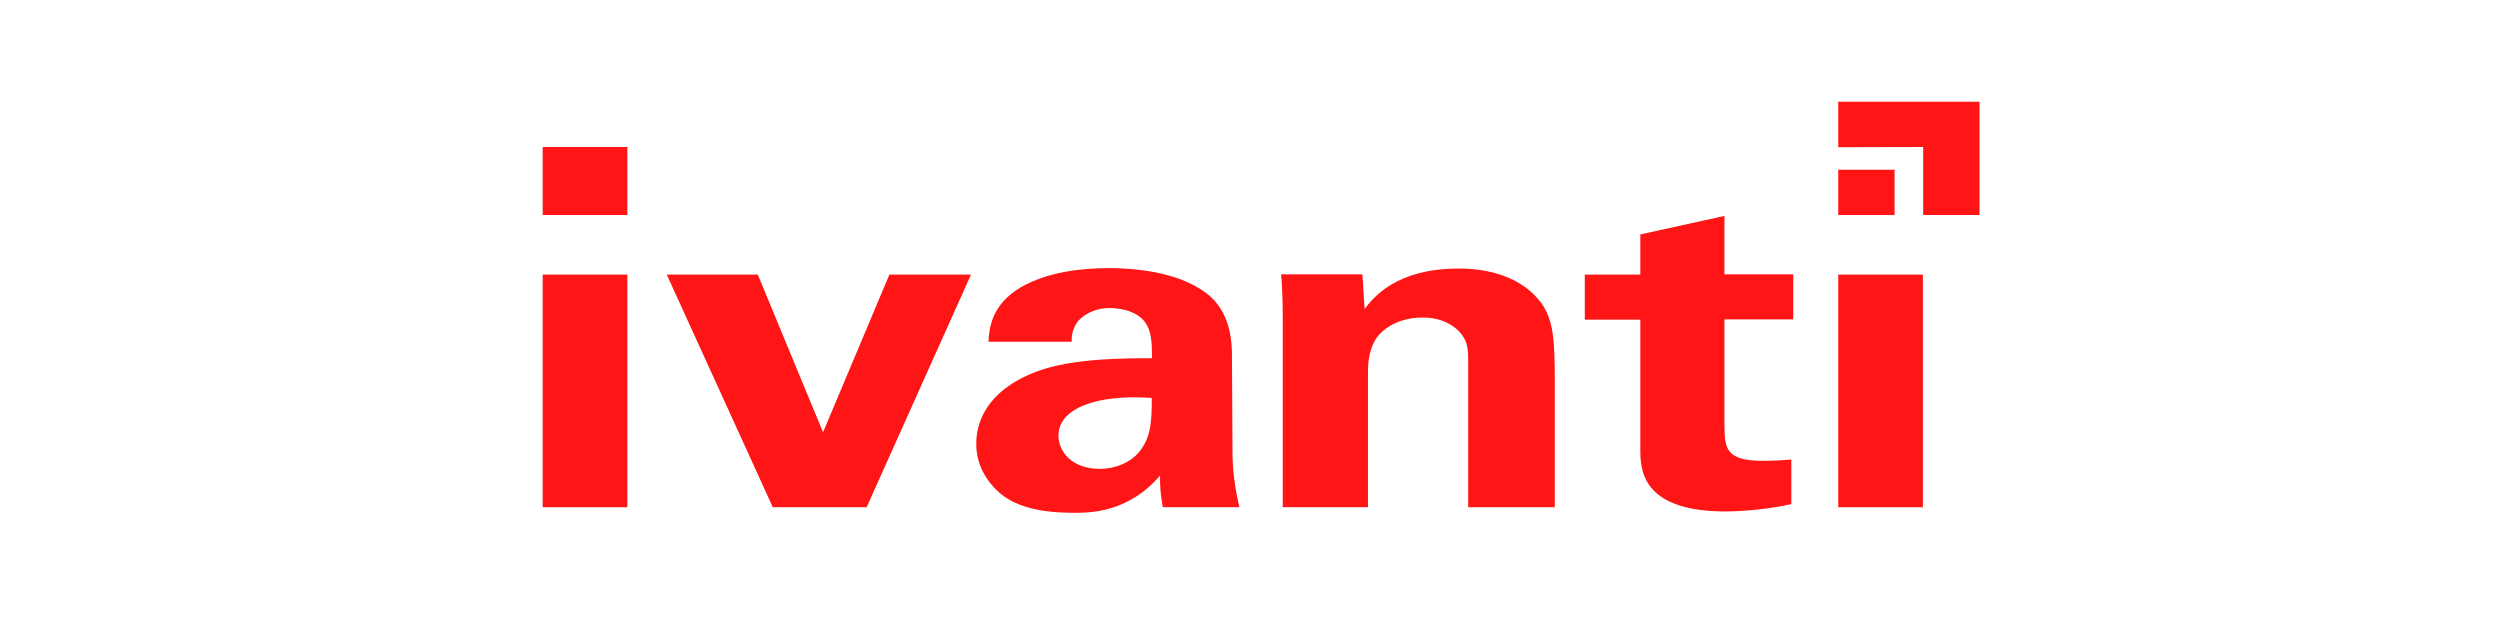 <svg width="200" height="50" viewBox="0 0 200 50" fill="none" xmlns="http://www.w3.org/2000/svg">
<rect width="200" height="50" fill="#D9D9D9" fill-opacity="0.01"/>
<path d="M43.414 21.967H50.188V40.578H43.414V21.967Z" fill="#FF1515"/>
<path d="M43.414 11.76H50.188V17.202H43.414V11.76Z" fill="#FF1515"/>
<path d="M71.151 21.967L65.843 34.582L60.624 21.967H53.34L61.823 40.578H69.33L77.68 21.967H71.151Z" fill="#FF1515"/>
<path d="M98.556 28.408C98.556 27.57 98.511 25.357 96.957 23.84C94.669 21.699 90.627 21.449 88.718 21.449C86.519 21.449 83.809 21.753 81.7 22.966C79.279 24.358 79.124 26.356 79.079 27.338H85.742C85.697 26.749 85.875 26.178 86.252 25.678C86.852 25.018 87.807 24.625 88.829 24.643C89.473 24.643 91.249 24.822 91.849 26.196C92.115 26.856 92.16 27.445 92.16 28.658C89.917 28.658 85.83 28.658 83.01 29.693C78.746 31.281 78.102 33.993 78.102 35.474C78.08 36.991 78.79 38.472 80.123 39.561C81.034 40.257 82.544 41.024 85.897 41.024C87.185 41.024 90.25 41.024 92.804 38.044C92.781 38.901 92.87 39.739 93.026 40.578H99.155C98.778 39.025 98.578 37.455 98.6 35.867L98.556 28.408ZM90.872 36.438C90.139 37.116 89.095 37.509 87.985 37.509C85.742 37.509 84.676 36.117 84.676 34.85C84.676 32.637 87.785 31.531 92.138 31.834C92.16 33.833 92.049 35.26 90.872 36.438Z" fill="#FF1515"/>
<path d="M123.739 24.982C123.14 23.697 121.23 21.484 116.677 21.484C111.636 21.484 109.815 23.875 109.171 24.714L108.993 21.948H102.486C102.62 23.233 102.62 25.232 102.62 25.303V40.577H109.437V29.693C109.437 28.265 109.859 27.337 110.259 26.855C111.059 25.927 112.391 25.392 113.79 25.41C115.189 25.374 116.477 25.981 117.099 26.998C117.455 27.587 117.455 28.247 117.455 29.015V40.577H124.383V30.531C124.383 27.087 124.228 26.124 123.739 24.982Z" fill="#FF1515"/>
<path d="M137.954 17.273L131.225 18.755V21.966H126.783V25.571H131.225V35.902C131.225 37.455 131.225 40.917 138.043 40.917C139.819 40.899 141.596 40.702 143.306 40.328V36.759C142.551 36.83 141.774 36.866 141.019 36.866C137.998 36.866 137.998 35.795 137.954 34.1V25.553H143.461V21.948H137.954V17.273Z" fill="#FF1515"/>
<path d="M147.059 21.967H153.832V40.578H147.059V21.967Z" fill="#FF1515"/>
<path d="M147.059 13.58H151.567V17.202H147.059V13.58Z" fill="#FF1515"/>
<path d="M153.854 11.76V17.202H158.362V8.138H147.059V11.778L153.854 11.76Z" fill="#FF1515"/>
</svg>
